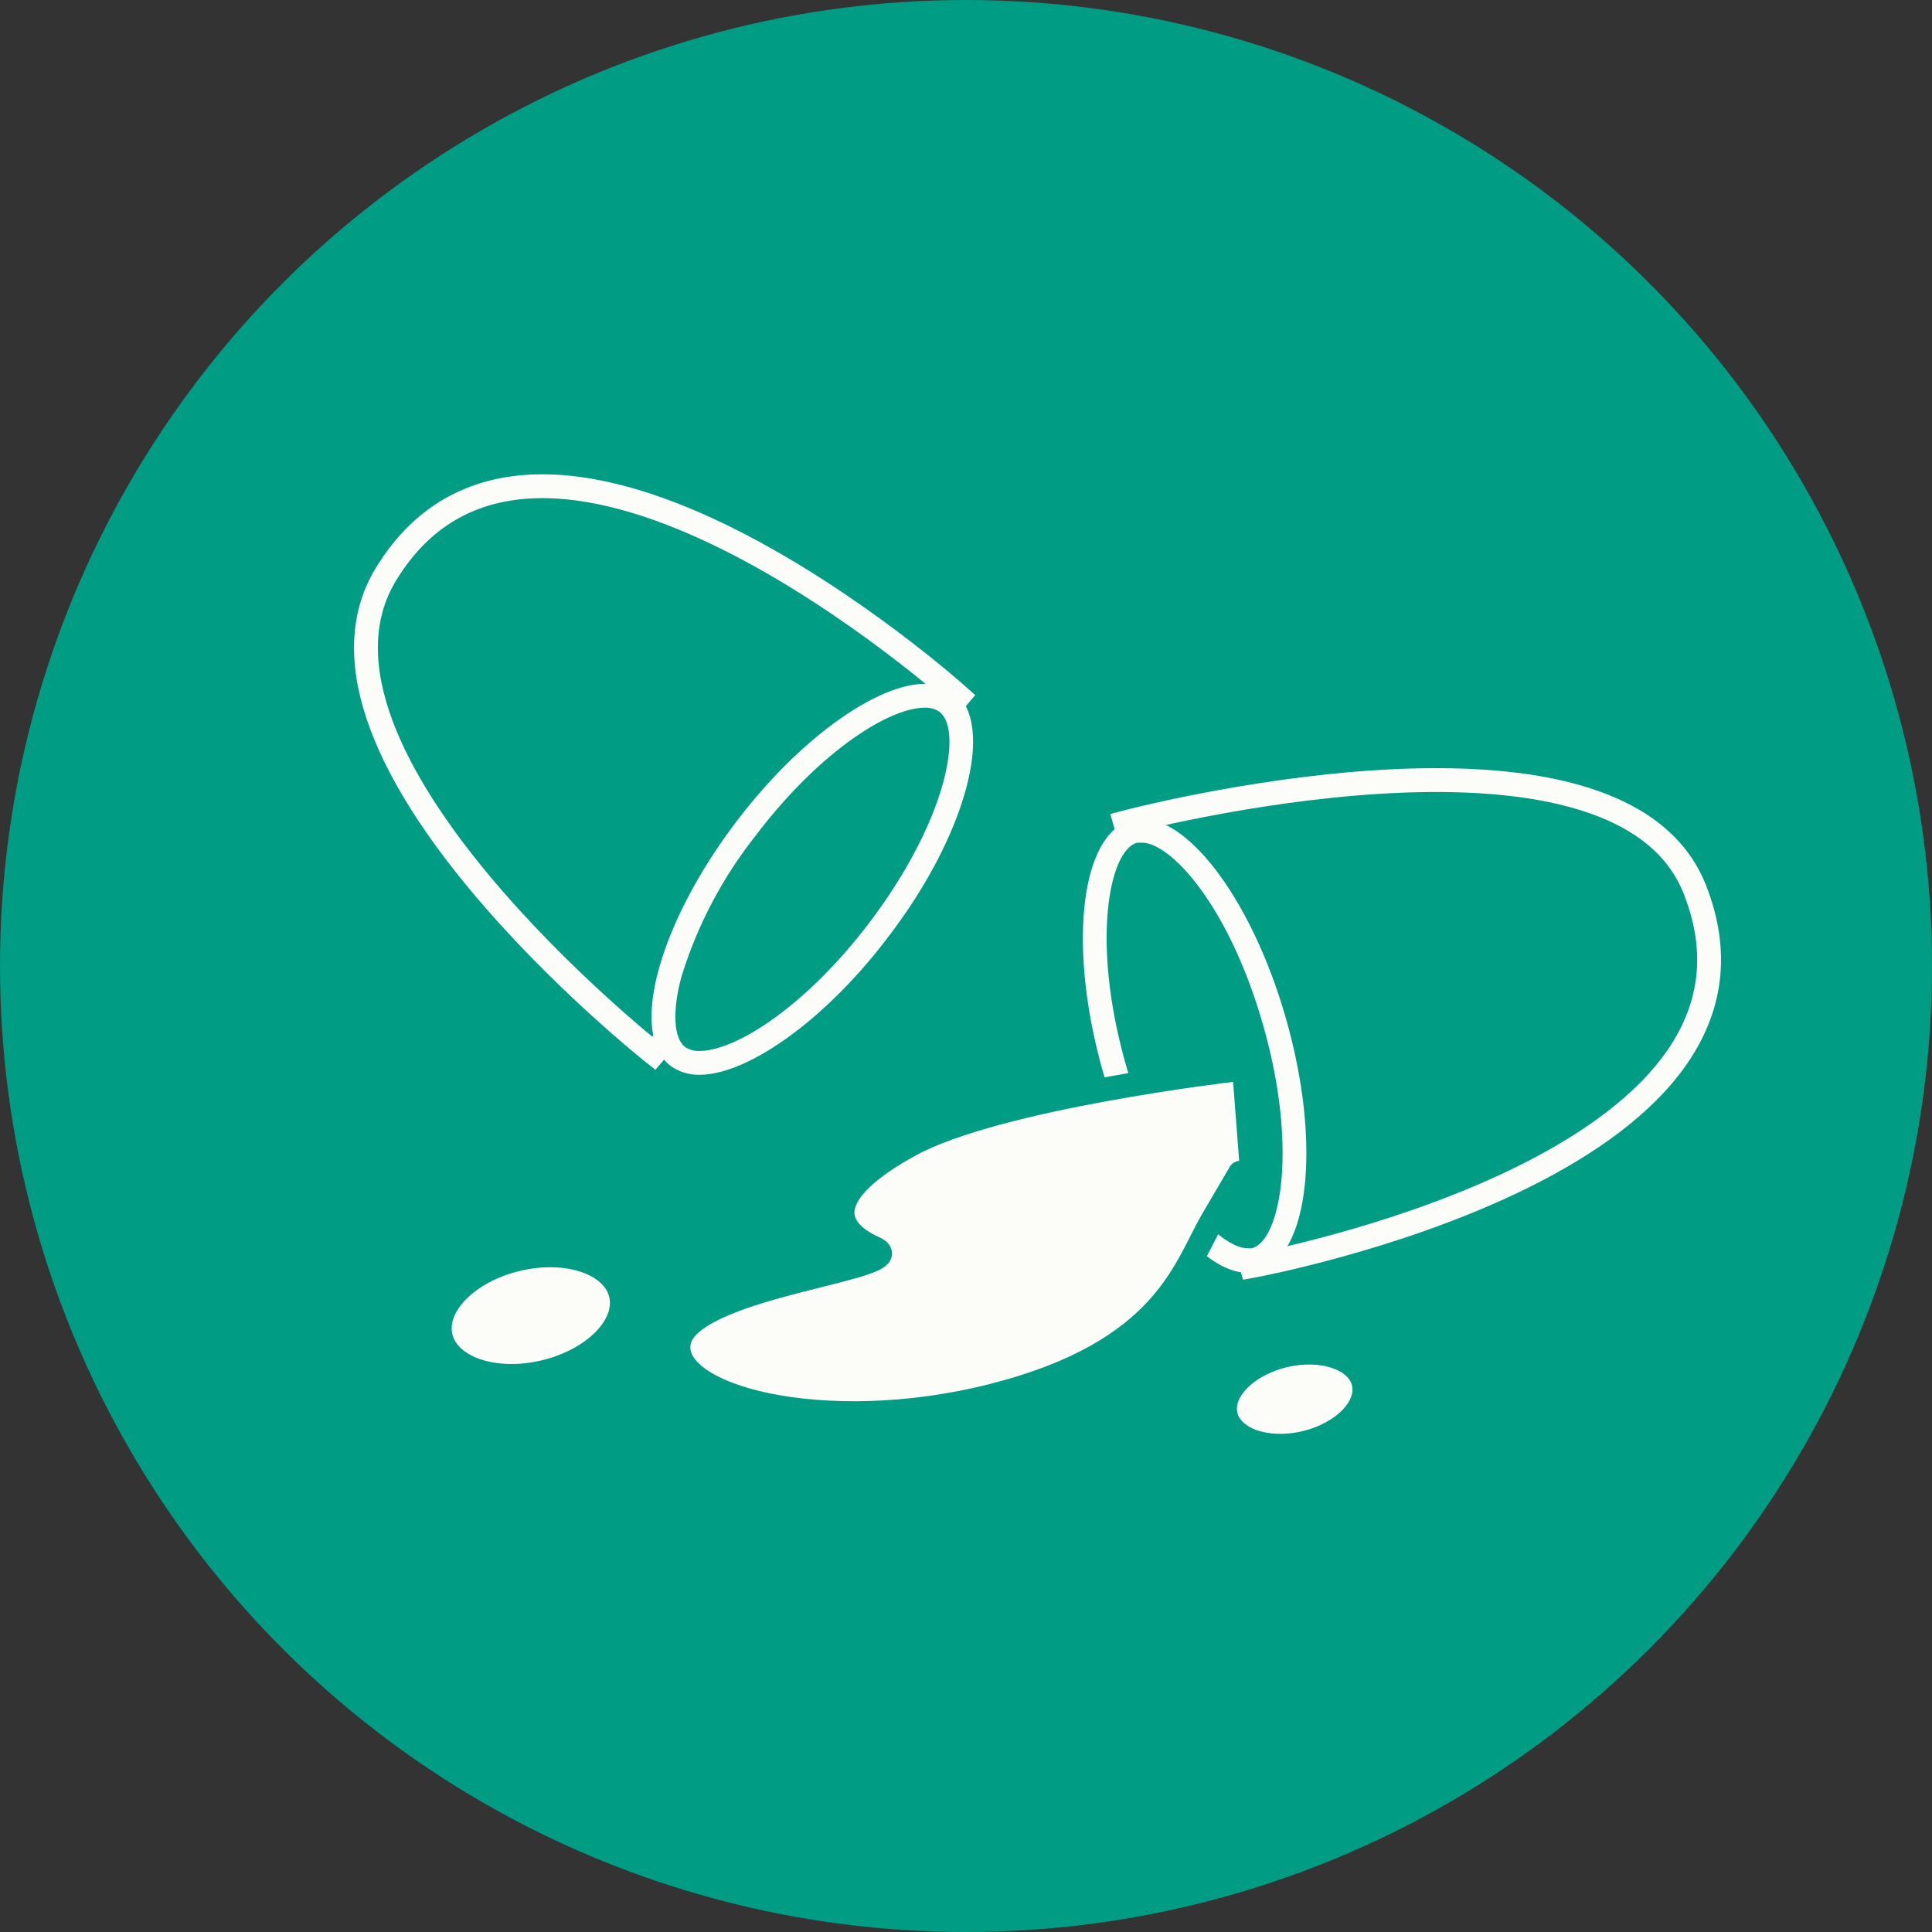 <svg xmlns="http://www.w3.org/2000/svg" viewBox="0 0 81 81"><rect x="0" y="0" width="81" height="81" fill="#333333" stroke="none"/><defs><style>.cls-1,.cls-2,.cls-3{fill:#009c84;}.cls-1,.cls-5,.cls-6{stroke:#009c84;}.cls-1,.cls-2,.cls-6{stroke-miterlimit:10;}.cls-2{stroke:#fcfcf9;}.cls-4,.cls-5,.cls-6{fill:#fcfcf9;}.cls-5{stroke-linecap:round;stroke-linejoin:round;}</style></defs><title>アセット 4</title><g id="レイヤー_2" data-name="レイヤー 2"><g id="レイヤー_1_ol" data-name="レイヤー 1_ol"><circle class="cls-1" cx="40.5" cy="40.5" r="40"/><path class="cls-2" d="M47.17,34.48S67.81,29,71.06,37.3c4.56,11.57-18.59,15.78-18.59,15.78Z"/><path class="cls-3" d="M52.3,52.86c-1.63,0-4.15-3-5.58-8.06A18.58,18.58,0,0,1,46,38c.2-1.75.77-2.89,1.58-3.11a1.14,1.14,0,0,1,.33-.05c1.62,0,4.14,3,5.57,8.06,1.5,5.29.76,9.47-.83,9.92a1.13,1.13,0,0,1-.32,0Z"/><path class="cls-4" d="M47.87,35.33c1.23,0,3.68,2.68,5.1,7.7,1.47,5.18.69,9-.48,9.3a.63.63,0,0,1-.19,0c-1.23,0-3.68-2.68-5.1-7.7-1.47-5.18-.69-9,.48-9.3l.19,0m0-1a1.82,1.82,0,0,0-.46.06c-2.12.61-2.65,5.32-1.17,10.54,1.37,4.85,4,8.43,6.06,8.43a1.47,1.47,0,0,0,.46-.07c2.12-.6,2.65-5.31,1.17-10.53-1.37-4.85-4-8.43-6.06-8.43Z"/><path class="cls-2" d="M27.41,44.16S11.56,31.63,16.19,24.06c6.49-10.61,24,5.13,24,5.13Z"/><path class="cls-3" d="M29.33,44.56a1.47,1.47,0,0,1-.91-.27c-.66-.5-.79-1.77-.33-3.47a18.46,18.46,0,0,1,3.18-6.07c2.49-3.28,5.58-5.58,7.51-5.58a1.47,1.47,0,0,1,.91.27c.66.51.79,1.77.33,3.47A18.46,18.46,0,0,1,36.84,39c-2.49,3.29-5.58,5.58-7.51,5.58Z"/><path class="cls-4" d="M38.78,29.67a1,1,0,0,1,.6.17c1,.74.32,4.55-2.93,8.84-2.68,3.53-5.61,5.38-7.12,5.38a1,1,0,0,1-.6-.16c-.49-.37-.55-1.5-.16-2.95a18.14,18.14,0,0,1,3.1-5.9c2.67-3.53,5.6-5.38,7.11-5.38m0-1c-2,0-5.24,2.26-7.91,5.78-3.28,4.32-4.51,8.91-2.75,10.24a2,2,0,0,0,1.21.37c2,0,5.25-2.26,7.91-5.78C40.52,35,41.75,30.37,40,29a2,2,0,0,0-1.21-.37Z"/><path class="cls-5" d="M51.66,44.86S41.82,46,38.16,48s-3.34,3.5-1.5,4.33-7.5,1.5-8.17,3.84,6,4.16,13.17,2.33,8-5.33,9.16-7.33l1.17-2"/><ellipse class="cls-6" cx="22.25" cy="55.16" rx="3.88" ry="2.43" transform="translate(-12.08 6.59) rotate(-13.29)"/><ellipse class="cls-6" cx="54.28" cy="58.66" rx="2.97" ry="1.88" transform="translate(-12.03 14.05) rotate(-13.29)"/></g></g></svg>